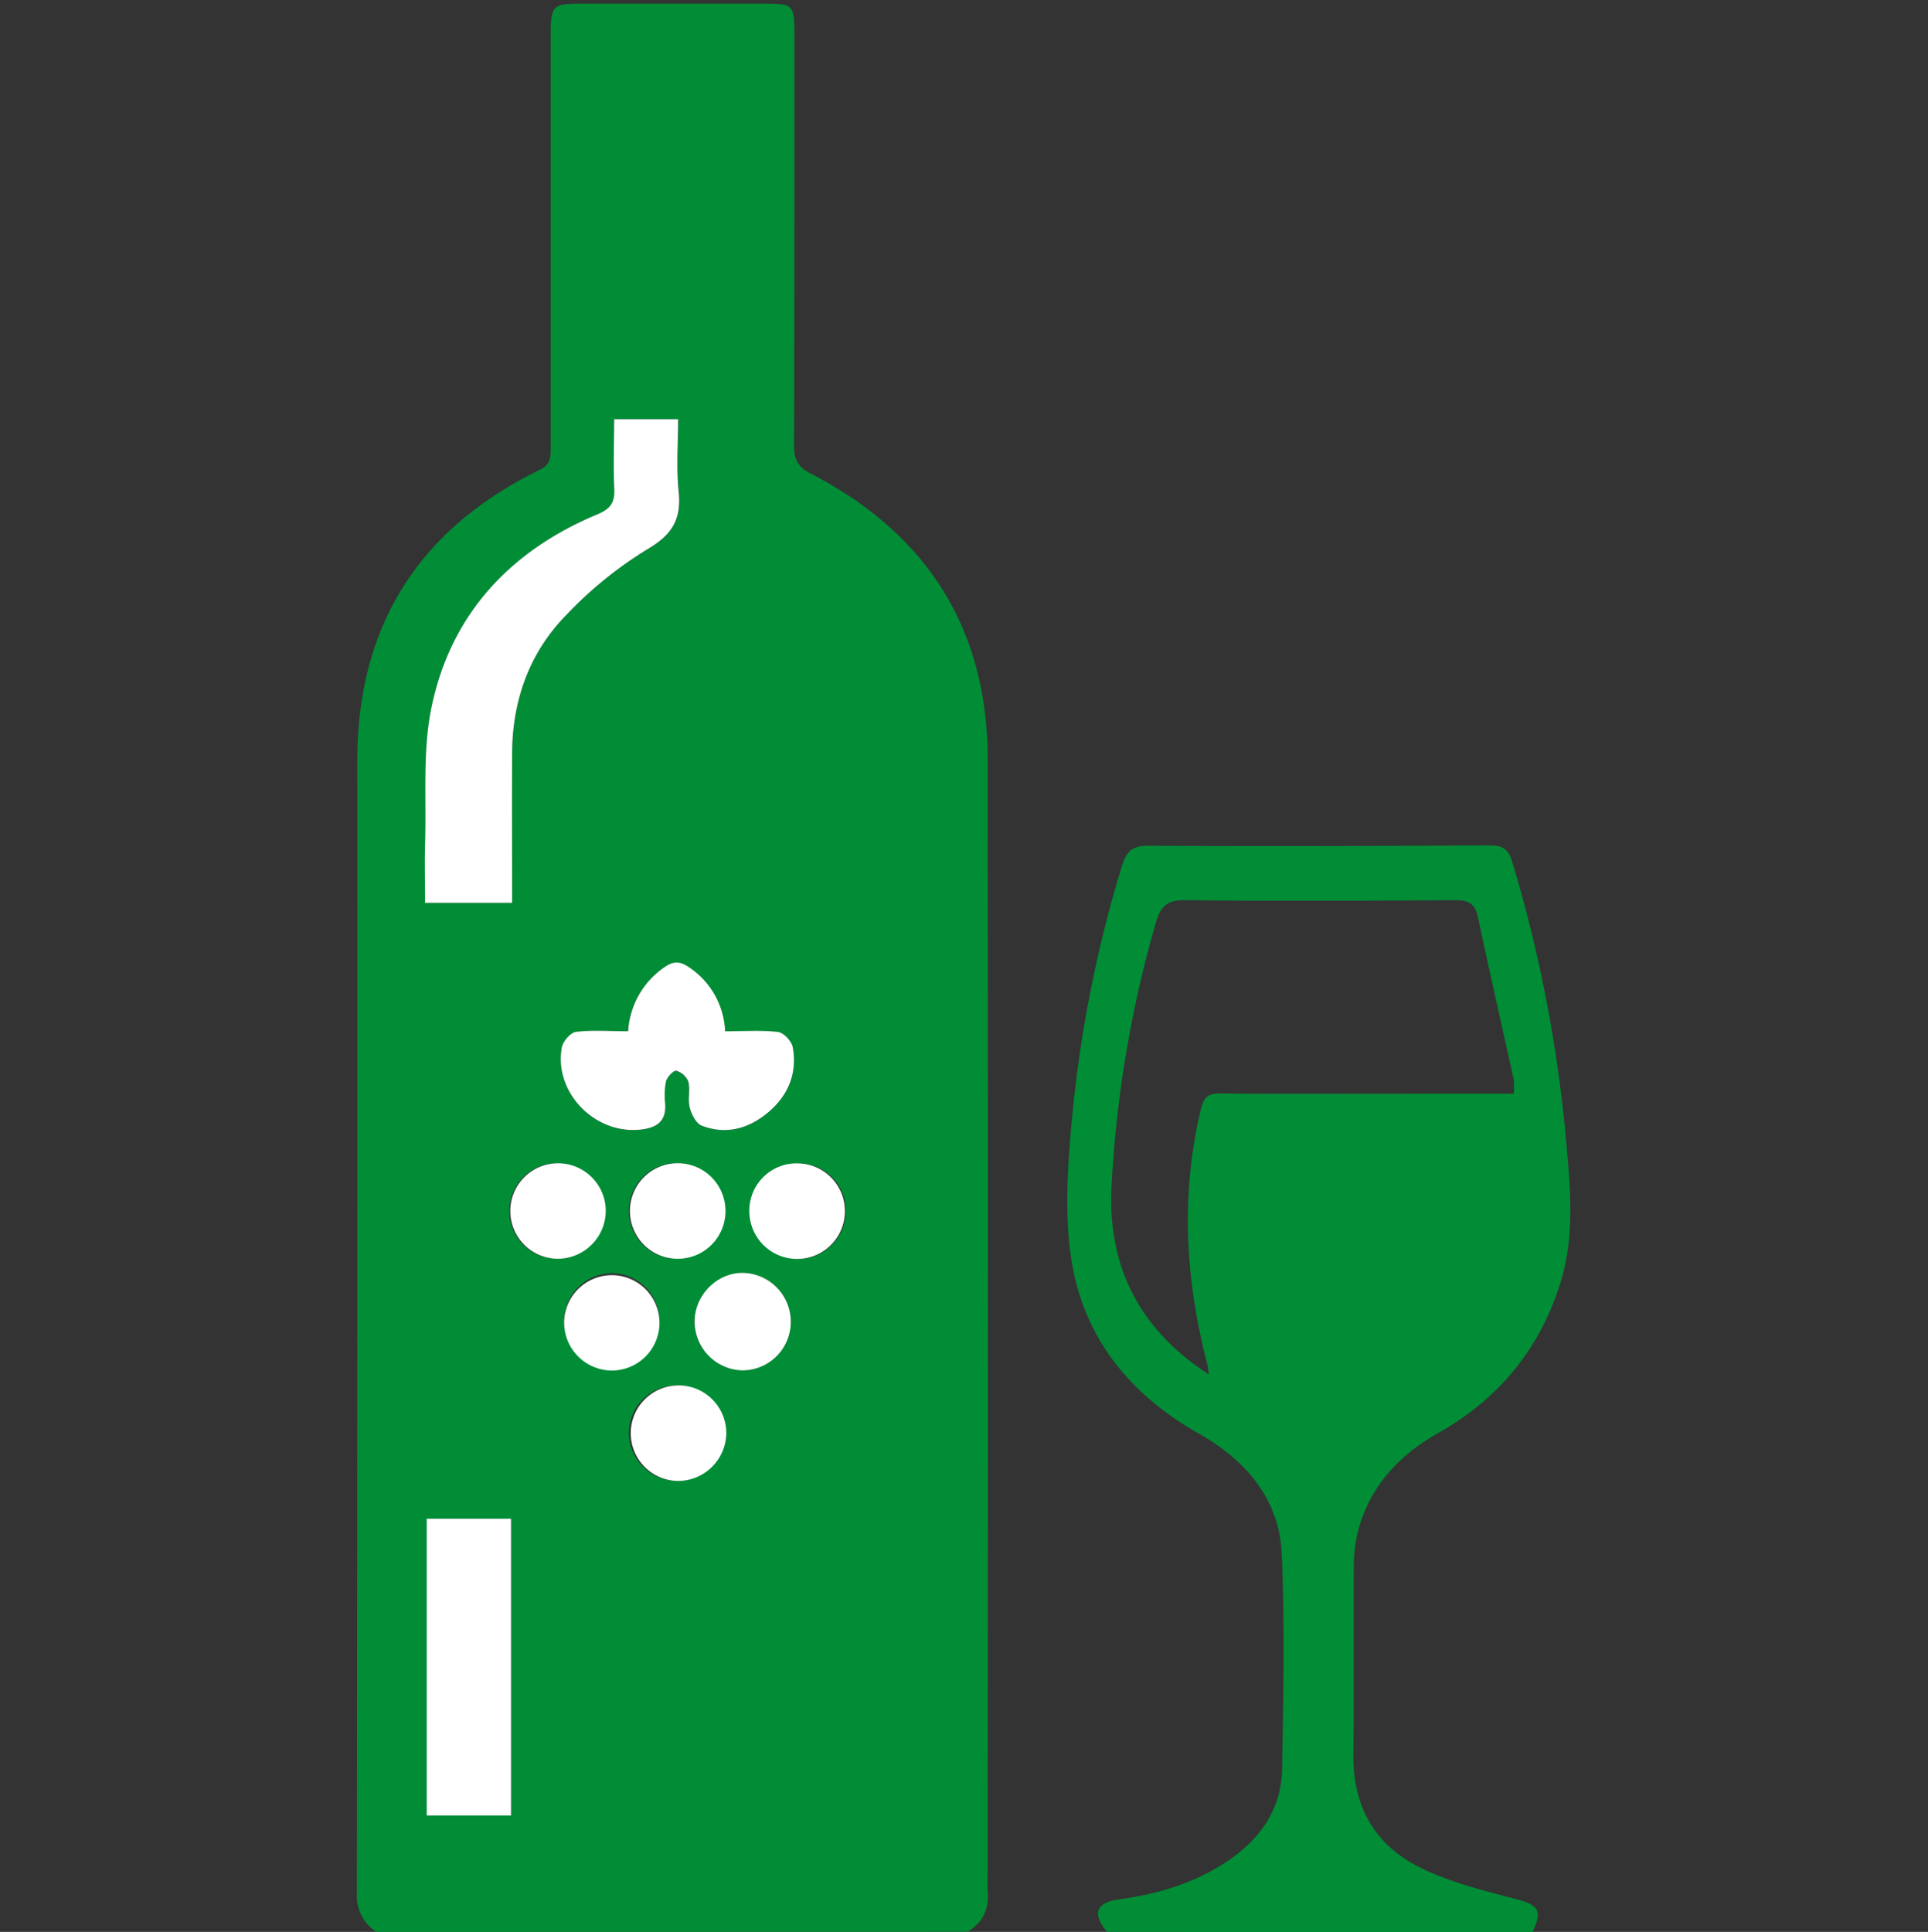 <svg id="Vrstva_1" data-name="Vrstva 1" xmlns="http://www.w3.org/2000/svg" viewBox="0 0 512 513"><rect x="0" y="0" width="512" height="513" fill="#333333" stroke="none"/><defs><style>.cls-1{fill:none;}.cls-2{fill:#008d36;}.cls-3{fill:#fff;}</style></defs><title>vino</title><path class="cls-1" d="M127,640H27V127H539V640H434c2.75-5.9,1.58-7.23-5-8.9-8.3-2.11-16.79-4.26-24.45-8-12.26-5.91-18.33-16.29-18.15-30.24.21-16.5,0-33,.11-49.49a40,40,0,0,1,1.26-10.35c3.22-11.54,10.81-19.66,21.06-25.45,15.74-8.91,26.62-21.73,32.25-39,3.93-12.07,3.08-24.27,2-36.59a372.05,372.05,0,0,0-14.54-76.25c-1-3.41-2.73-4.22-6.05-4.21-30.16.17-60.32.28-90.48.1-4.37,0-5.9,1.53-7.1,5.44a337.89,337.89,0,0,0-13.53,70.37c-1,11.83-1.65,24.14.42,35.72,3.56,19.85,15.72,34.44,33.34,44.43,12.58,7.12,21.63,17.35,22.25,32.24.8,18.95.41,38,.08,57-.19,10.82-6,18.8-14.84,24.64-8.63,5.7-18.26,8.56-28.44,9.93-6.19.84-7.19,3.83-3.19,8.65H284c4.12-2.49,5.76-6.15,5.34-10.91-.17-2,0-4,0-6q0-147.24,0-294.48c0-34.82-16.27-59.92-46.94-75.79-3.59-1.86-4.48-3.79-4.47-7.52.14-36.16.09-72.32.1-108.49,0-8.66-.14-8.81-8.55-8.81h-47.5c-8.33,0-8.69.34-8.69,8.78q0,54.5,0,109c0,2.5.16,4.56-2.87,6-32.13,15.67-48.47,41.45-48.49,77.26q-.09,150.48-.11,301A11.21,11.21,0,0,0,127,640Z" transform="translate(-27 -127)"/><path class="cls-2" d="M127,640a11.21,11.21,0,0,1-5.23-10q.17-150.48.11-301c0-35.81,16.36-61.59,48.49-77.26,3-1.48,2.87-3.54,2.87-6q0-54.5,0-109c0-8.44.36-8.78,8.69-8.78h47.5c8.41,0,8.55.15,8.55,8.81,0,36.17,0,72.33-.1,108.49,0,3.73.88,5.66,4.47,7.52,30.67,15.87,46.9,41,46.94,75.79q.13,147.24,0,294.48c0,2-.16,4,0,6,.42,4.76-1.22,8.42-5.34,10.91Zm63.09-401.68c0,6.49-.23,12.46.08,18.41.18,3.67-.89,5.35-4.5,6.86-23.12,9.64-38.86,26.44-44,51.07-2.46,11.7-1.35,24.16-1.74,36.27-.17,5.26,0,10.53,0,15.81H163c0-13.46-.05-26.59,0-39.72.07-14.06,4.56-26.69,14.37-36.7A105.45,105.45,0,0,1,199,272.83c6.58-3.85,9-7.94,8.28-15.27-.66-6.33-.14-12.79-.14-19.24ZM162.71,609.09v-78.8H140.32v78.8Zm31.1-208.25c-5.1,0-9.52-.36-13.81.2-1.48.19-3.53,2.53-3.82,4.16-2.15,12,8.88,23.19,21,21.79,4.23-.49,6.78-2.19,6.46-6.88a18.76,18.76,0,0,1,.23-5.95c.31-1.16,2-3,2.7-2.79a5,5,0,0,1,3.23,2.9c.54,2.2-.2,4.73.37,6.91.46,1.81,1.71,4.23,3.22,4.8,6.46,2.47,12.49.75,17.62-3.58,5.3-4.48,7.77-10.4,6.49-17.32-.29-1.59-2.39-3.86-3.88-4-4.44-.53-9-.19-14.07-.19a21.43,21.43,0,0,0-9.69-17.07c-2.22-1.51-4-1.62-6.24-.06A22.21,22.21,0,0,0,193.81,400.84ZM237,477.89A13,13,0,0,0,224.44,465c-6.93-.16-13,6-13,13a13,13,0,0,0,12.62,12.85A12.87,12.87,0,0,0,237,477.89Zm-30.33,42.36A12.69,12.69,0,1,0,194,507.58,12.87,12.87,0,0,0,206.69,520.25Zm32.24-84.33A12.69,12.69,0,1,0,251.6,448.5,12.53,12.53,0,0,0,238.93,435.92Zm-62.12,42.16a12.66,12.66,0,1,0,12.78-13A12.79,12.79,0,0,0,176.81,478.08Zm-1.95-16.83a12.68,12.68,0,1,0,.16-25.36,12.68,12.68,0,1,0-.16,25.36Zm31.68,0A12.69,12.69,0,1,0,194,448.55,12.72,12.72,0,0,0,206.54,461.25Z" transform="translate(-27 -127)"/><path class="cls-2" d="M321,640c-4-4.82-3-7.81,3.19-8.65,10.18-1.37,19.81-4.23,28.44-9.93,8.86-5.84,14.65-13.82,14.84-24.64.33-19,.72-38-.08-57-.62-14.89-9.67-25.12-22.25-32.24-17.62-10-29.78-24.58-33.34-44.43-2.07-11.58-1.45-23.89-.42-35.72a337.89,337.89,0,0,1,13.53-70.37c1.2-3.91,2.73-5.47,7.1-5.44,30.16.18,60.32.07,90.48-.1,3.32,0,5,.8,6.05,4.21A372.05,372.05,0,0,1,443.08,432c1.11,12.32,2,24.52-2,36.59-5.63,17.31-16.51,30.13-32.25,39-10.25,5.79-17.84,13.91-21.06,25.45a40,40,0,0,0-1.26,10.35c-.13,16.49.1,33-.11,49.49-.18,14,5.89,24.33,18.15,30.24,7.66,3.7,16.15,5.85,24.45,8,6.55,1.67,7.72,3,5,8.9ZM429,417.42a21.12,21.12,0,0,0,0-3.64c-3.16-14.42-6.46-28.81-9.51-43.26-.79-3.7-2.69-4.52-6.22-4.49-23.82.16-47.65.27-71.47,0-4.78-.06-6.56,1.51-7.83,5.89a311.33,311.33,0,0,0-11.77,69.67C321,462.9,329.3,479.87,348.06,492c-.21-1.3-.26-1.95-.42-2.57-5.86-22.57-7.2-45.23-1.68-68.11.73-3.05,2-4,5-3.95,13.5.14,27,.06,40.49.06Z" transform="translate(-27 -127)"/><path class="cls-3" d="M190.09,238.32h17c0,6.45-.52,12.91.14,19.24.75,7.33-1.7,11.42-8.28,15.27a105.45,105.45,0,0,0-21.58,17.49c-9.81,10-14.3,22.64-14.37,36.7-.07,13.13,0,26.26,0,39.72H139.88c0-5.28-.14-10.55,0-15.81.39-12.11-.72-24.57,1.74-36.27,5.16-24.63,20.9-41.43,44-51.07,3.61-1.51,4.68-3.19,4.5-6.86C189.86,250.78,190.09,244.81,190.09,238.32Z" transform="translate(-27 -127)"/><path class="cls-3" d="M162.71,609.09H140.32v-78.8h22.39Z" transform="translate(-27 -127)"/><path class="cls-3" d="M193.81,400.84a22.21,22.21,0,0,1,9.82-17.12c2.28-1.56,4-1.45,6.24.06a21.43,21.43,0,0,1,9.69,17.07c5.07,0,9.63-.34,14.07.19,1.49.18,3.59,2.45,3.88,4,1.28,6.92-1.19,12.84-6.49,17.32-5.13,4.33-11.16,6.05-17.62,3.58-1.51-.57-2.76-3-3.22-4.8-.57-2.18.17-4.71-.37-6.91a5,5,0,0,0-3.23-2.9c-.66-.16-2.39,1.63-2.7,2.79a18.76,18.76,0,0,0-.23,5.95c.32,4.69-2.23,6.39-6.46,6.88-12.13,1.4-23.16-9.81-21-21.79.29-1.63,2.34-4,3.82-4.16C184.29,400.48,188.71,400.84,193.81,400.84Z" transform="translate(-27 -127)"/><path class="cls-3" d="M237,477.89a12.87,12.87,0,0,1-12.93,13A13,13,0,0,1,211.47,478c-.06-7.06,6-13.19,13-13A13,13,0,0,1,237,477.89Z" transform="translate(-27 -127)"/><path class="cls-3" d="M206.69,520.25a12.69,12.69,0,1,1,13.19-12.69A12.86,12.86,0,0,1,206.69,520.25Z" transform="translate(-27 -127)"/><path class="cls-3" d="M238.93,435.92A12.69,12.69,0,1,1,226,448.68,12.55,12.55,0,0,1,238.93,435.92Z" transform="translate(-27 -127)"/><path class="cls-3" d="M176.81,478.08a12.66,12.66,0,1,1,12.5,12.85A12.74,12.74,0,0,1,176.81,478.08Z" transform="translate(-27 -127)"/><path class="cls-3" d="M174.86,461.25a12.68,12.68,0,1,1,13-12.34A12.79,12.79,0,0,1,174.86,461.25Z" transform="translate(-27 -127)"/><path class="cls-3" d="M206.54,461.25a12.69,12.69,0,1,1,13.12-12.69A12.67,12.67,0,0,1,206.54,461.25Z" transform="translate(-27 -127)"/><path class="cls-1" d="M429,417.42H391.48c-13.5,0-27,.08-40.49-.06-3.05,0-4.3.9-5,3.95-5.52,22.88-4.18,45.54,1.68,68.11.16.62.21,1.27.42,2.57C329.3,479.87,321,462.9,322.14,441.58a311.33,311.33,0,0,1,11.77-69.67c1.27-4.38,3-6,7.83-5.89,23.82.28,47.65.17,71.47,0,3.53,0,5.43.79,6.22,4.49,3.05,14.45,6.35,28.84,9.51,43.26A21.12,21.12,0,0,1,429,417.42Z" transform="translate(-27 -127)"/></svg>